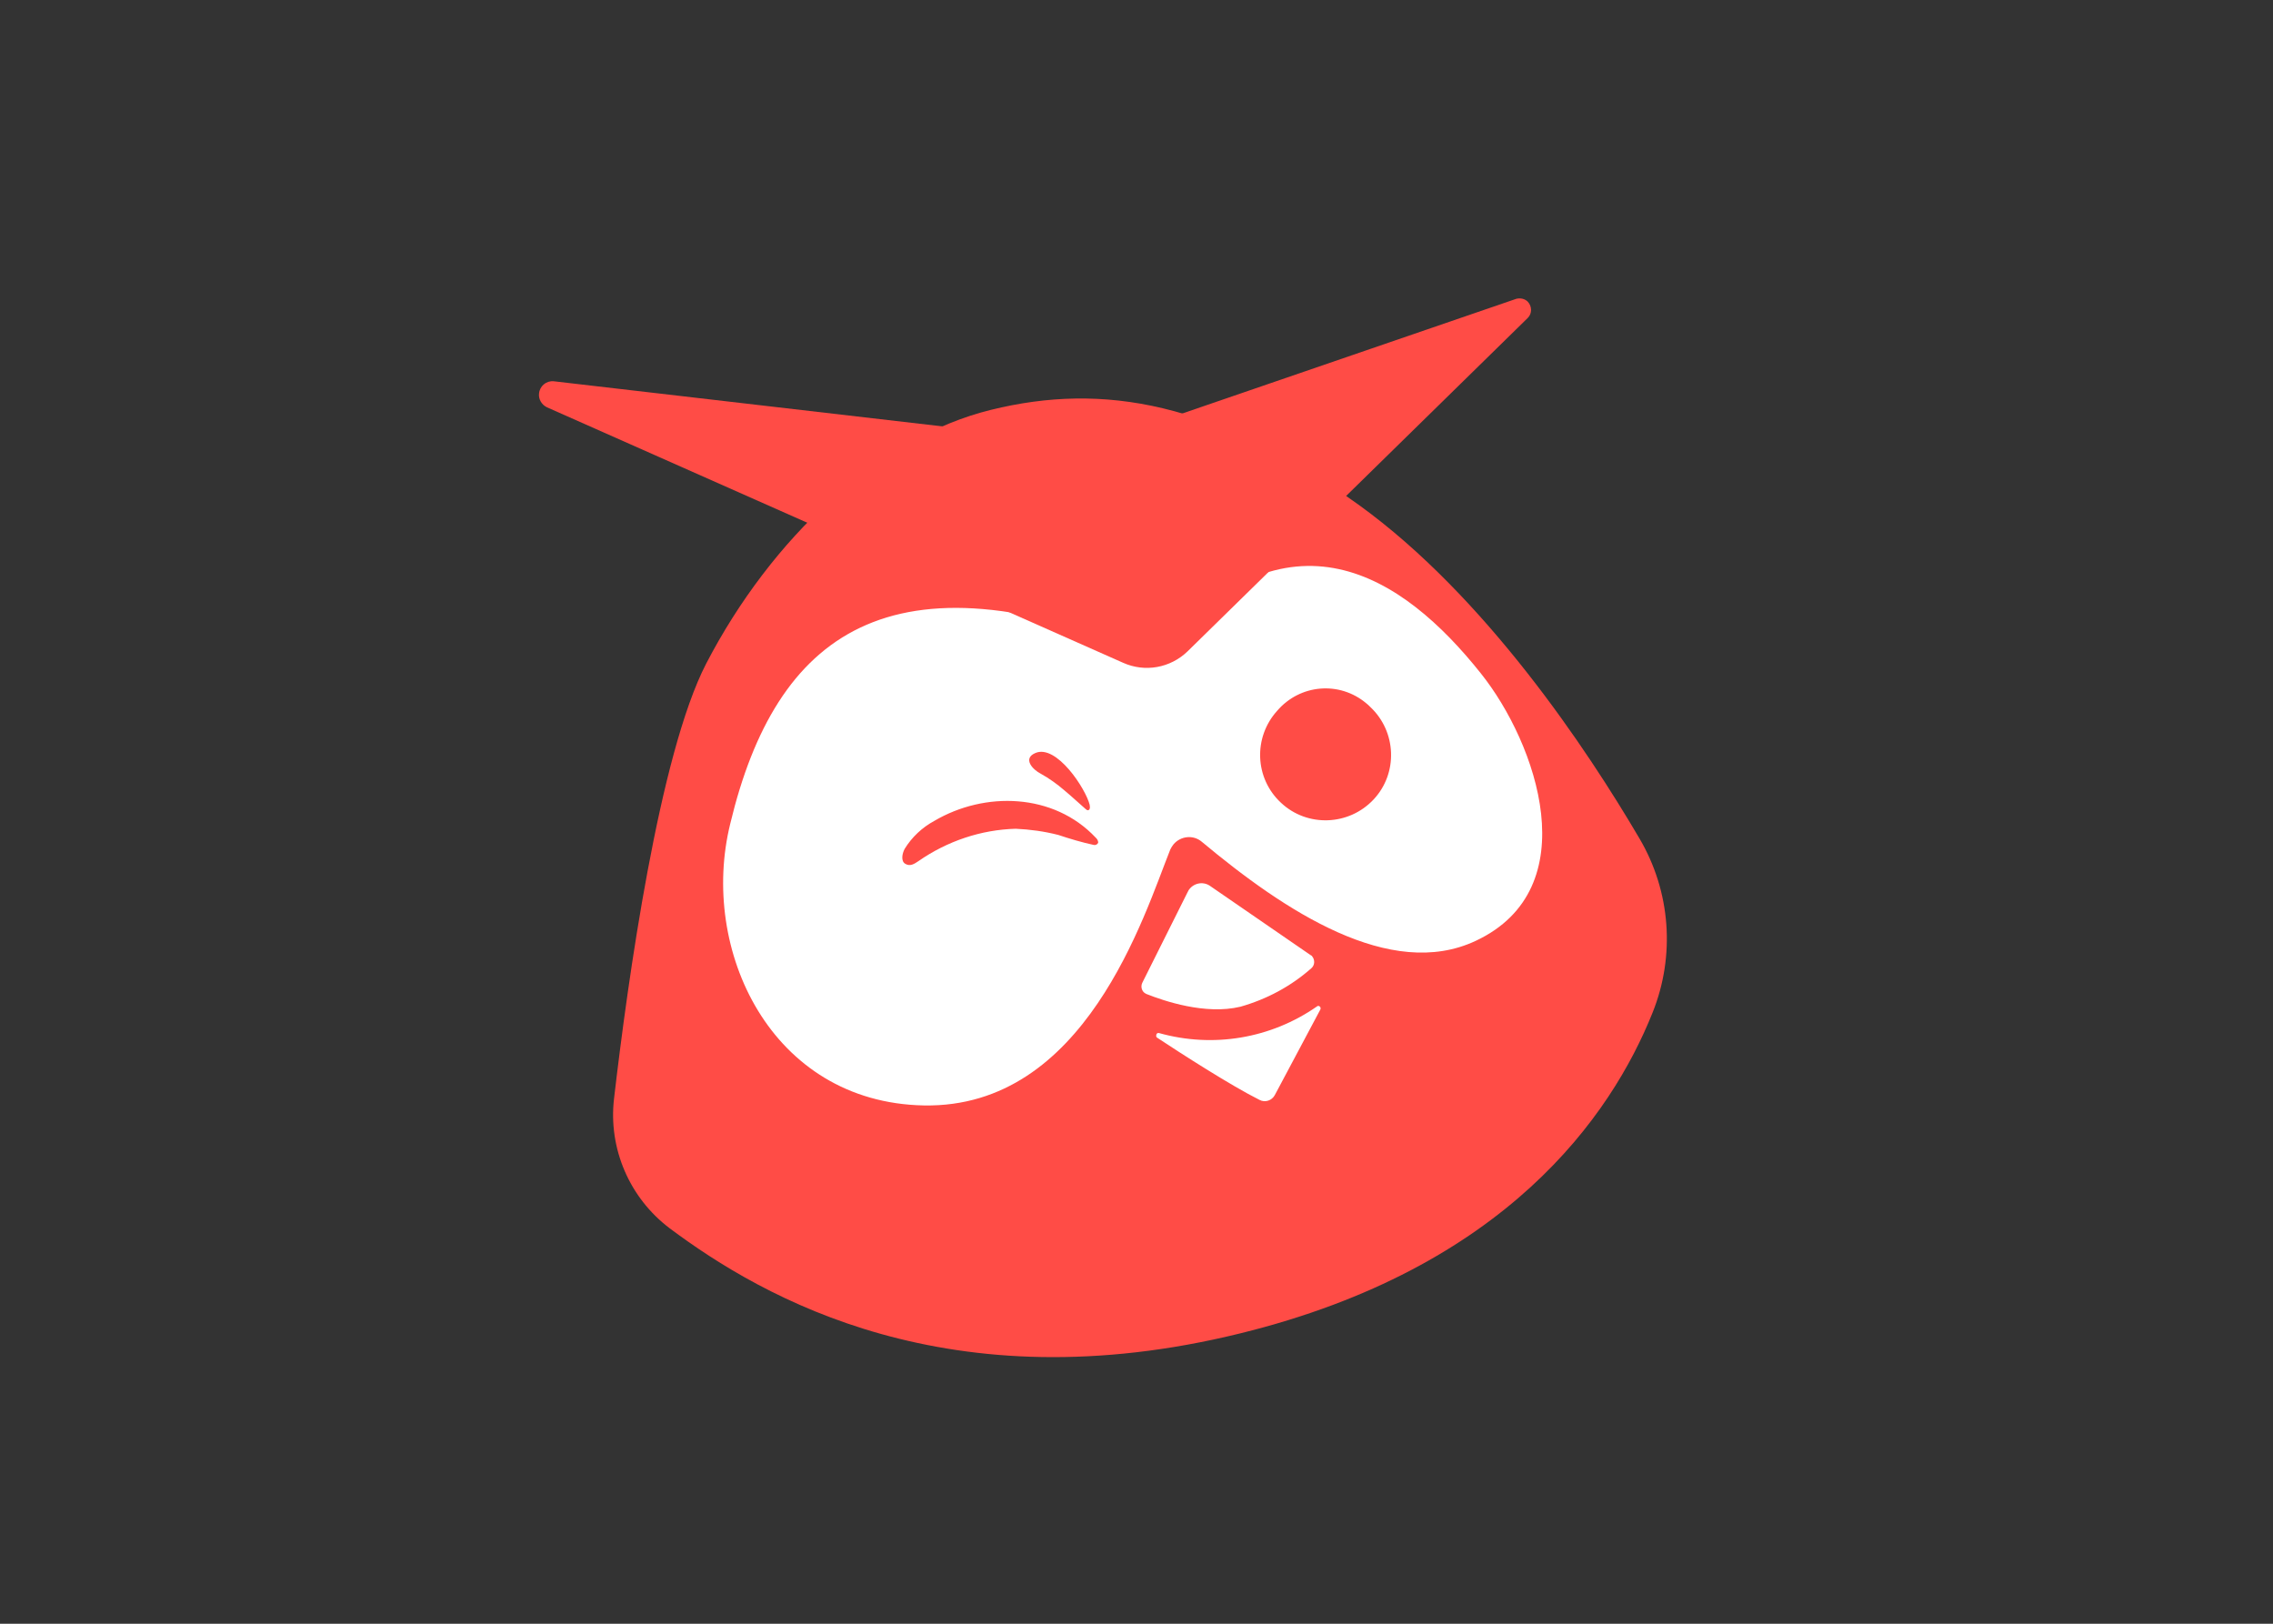 <?xml version="1.0" encoding="UTF-8"?><svg xmlns="http://www.w3.org/2000/svg" viewBox="0 0 700 500"><rect x="0" y="0" width="700" height="500" fill="#333333" stroke="none"/><defs><style>.cls-1{fill:none;}.cls-2{fill:#ff4c46;}.cls-3{fill:#fff;}</style></defs><g id="artwork"><path class="cls-2" d="M305.2,126.2c-34.6,8.5-67.6,39.4-87.7,78.1-14.5,28-24.2,97.8-28.4,134-1.8,15.4,4.8,30.6,17.1,39.9,29,21.7,86.3,54.4,175.7,32.4,81.8-20.1,114.3-67,127-98.7,7.1-17.6,5.6-37.4-4-53.7-16.2-27.6-47.5-74.6-86.4-102.7-44.3-31.8-78.8-37.8-113.3-29.3Z"/><path class="cls-3" d="M355.3,201.7c41.7-48,76.8-24.4,100.7,5.6,17.3,21.6,32.8,66.3-1.5,82.4-26.3,12.4-58.9-9.2-84.4-30.5-2.6-2.2-6.5-1.8-8.7,.8-.4,.5-.7,1-1,1.6-8.1,20.3-26.2,79.7-75.9,78.8-47.1-.9-69.2-48-59.6-86.8,14-58.4,49.3-85.2,130.4-51.9Zm10.5,72.9l-14,28c-.6,1.2-.2,2.8,1.1,3.4,.1,0,.1,.1,.2,.1,5.3,2.1,18.1,6.5,28.9,3.9,8.1-2.3,15.6-6.3,21.9-11.9,1-.9,1.1-2.5,.2-3.6-.1-.2-.3-.3-.5-.4l-31.1-21.4c-2.2-1.4-5.1-.7-6.5,1.5-.1,.2-.1,.3-.2,.4h0Zm-9.5,44.9c7.4,4.9,22.8,14.8,31.6,19.2,1.7,.9,3.8,.2,4.7-1.5l14-26.3c.2-.3,.1-.8-.2-1-.3-.2-.6-.2-.8,0-14.2,9.9-32,12.9-48.7,8.2-.4-.1-.8,.2-.8,.6-.1,.4,0,.6,.2,.8Z"/><path class="cls-2" d="M345.9,204.1c6.7,3,14.5,1.6,19.8-3.5l104.8-102.7c1.4-1.4,1.3-3.6,0-5-.9-.9-2.2-1.2-3.5-.9l-130.2,44.7-166.3-19.3c-2.3-.2-4.3,1.5-4.5,3.8-.2,1.7,.8,3.4,2.4,4.2l177.5,78.7Z"/><path class="cls-2" d="M422,217.7c8.1,7.6,8.6,20.4,1,28.5s-20.4,8.6-28.5,1c-8.1-7.5-8.6-20.1-1.2-28.3,7-8.2,19.2-9.3,27.5-2.3,.4,.3,.8,.7,1.2,1.1Zm-94.3,25.6c2.3,1.9,4.4,3.9,6.6,5.8,.2,.2,.4,.3,.6,.4,.4,0,.7-.2,.7-.6,.1-.2,.1-.5,0-.7v-.3c-1.2-5-10.3-18.9-16.8-16-3.9,1.7-.8,5.1,1.8,6.4,2.5,1.4,4.9,3.1,7.1,5m-14.9,11.9c4.4,.2,8.8,.8,13.1,1.9,3.6,1.2,7.3,2.3,11,3.1,.5,.1,1.1-.2,1.3-.7,0-.5-.2-1-.6-1.4l-.2-.2c-12.9-13.7-34.1-14.3-49.7-5.1-3.7,2-6.9,5-9.1,8.6-.8,1.5-1.2,3.8,.2,4.6,1.5,.9,2.8,0,4-.8,8.9-6.2,19.3-9.7,30-10"/></g><g id="no_fill_or_stroke_boundary"><rect class="cls-1" width="700" height="500"/></g></svg>